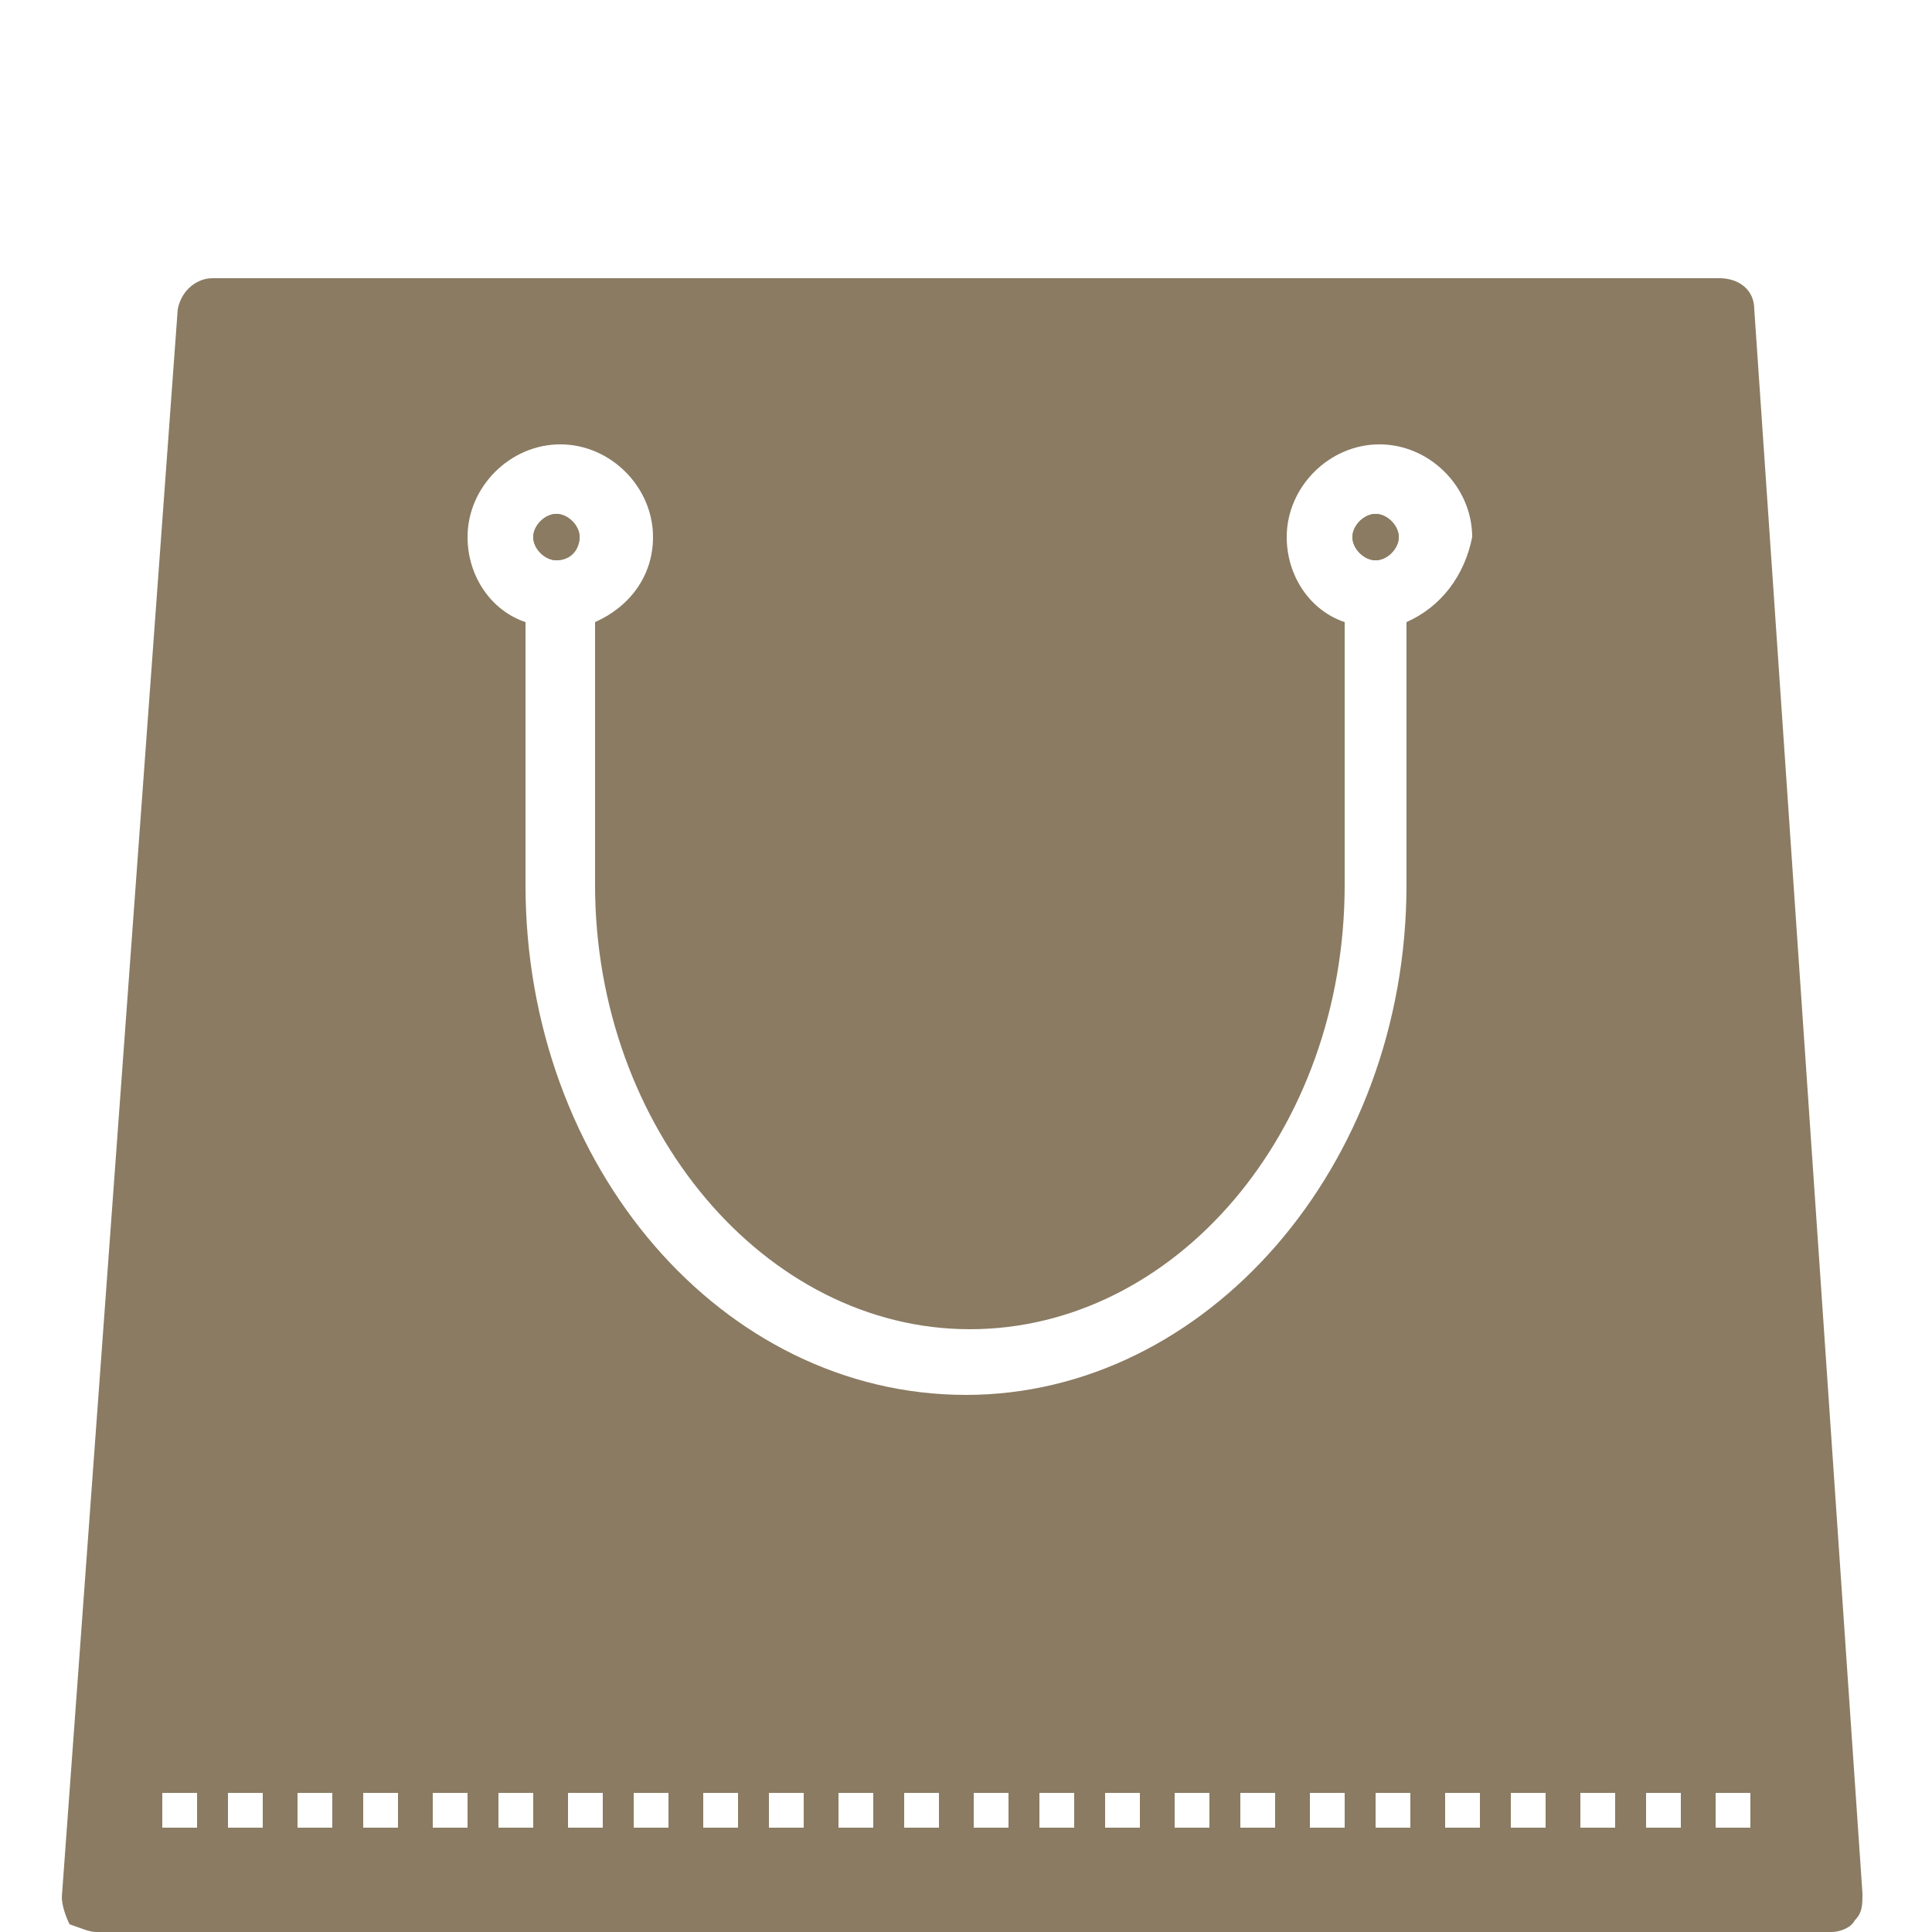 <?xml version="1.0" encoding="utf-8"?>
<!-- Generator: Adobe Illustrator 27.4.1, SVG Export Plug-In . SVG Version: 6.00 Build 0)  -->
<svg version="1.1" id="Layer_1" xmlns="http://www.w3.org/2000/svg" xmlns:xlink="http://www.w3.org/1999/xlink" x="0px" y="0px"
	 viewBox="0 0 50 50" style="enable-background:new 0 0 50 50;" xml:space="preserve">
<style type="text/css">
	.st0{fill:#8A7B62;}
</style>
<g>
	<g>
		<path class="st0" d="M35.6,13.3c-0.3,0-0.6,0.3-0.6,0.6c0,0.3,0.3,0.6,0.6,0.6c0.3,0,0.6-0.3,0.6-0.6
			C36.2,13.6,35.9,13.3,35.6,13.3z"/>
		<path class="st0" d="M15,13.9c0-0.3-0.3-0.6-0.6-0.6c-0.3,0-0.6,0.3-0.6,0.6c0,0.3,0.3,0.6,0.6,0.6C14.8,14.5,15,14.2,15,13.9z"/>
		<path class="st0" d="M13.8,13.9c0-0.3,0.3-0.6,0.6-0.6c0.3,0,0.6,0.3,0.6,0.6c0,0.3-0.3,0.6-0.6,0.6
			C14.1,14.5,13.8,14.2,13.8,13.9z"/>
		<path class="st0" d="M35.6,14.5c-0.3,0-0.6-0.3-0.6-0.6c0-0.3,0.3-0.6,0.6-0.6c0.3,0,0.6,0.3,0.6,0.6
			C36.2,14.2,35.9,14.5,35.6,14.5z"/>
	</g>
	<path class="st0" d="M45.4,8c0-0.5-0.4-0.8-0.9-0.8h-39C5.1,7.2,4.7,7.5,4.6,8l-3,41.1c0,0.2,0.1,0.5,0.2,0.7
		C2.1,49.9,2.3,50,2.5,50h44.9c0.2,0,0.5-0.1,0.6-0.3c0.2-0.2,0.2-0.4,0.2-0.7L45.4,8z M5.1,47.3H4.2v-0.9h0.9V47.3z M6.8,47.3H5.9
		v-0.9h0.9V47.3z M8.6,47.3H7.7v-0.9h0.9V47.3z M10.3,47.3H9.4v-0.9h0.9V47.3z M12.1,47.3h-0.9v-0.9h0.9V47.3z M13.8,47.3h-0.9v-0.9
		h0.9V47.3z M15.6,47.3h-0.9v-0.9h0.9V47.3z M17.3,47.3h-0.9v-0.9h0.9V47.3z M19.1,47.3h-0.9v-0.9h0.9V47.3z M20.8,47.3h-0.9v-0.9
		h0.9V47.3z M22.6,47.3h-0.9v-0.9h0.9V47.3z M24.3,47.3h-0.9v-0.9h0.9V47.3z M26.1,47.3h-0.9v-0.9h0.9V47.3z M27.8,47.3h-0.9v-0.9
		h0.9V47.3z M29.5,47.3h-0.9v-0.9h0.9V47.3z M31.3,47.3h-0.9v-0.9h0.9V47.3z M33,47.3h-0.9v-0.9H33V47.3z M34.8,47.3h-0.9v-0.9h0.9
		V47.3z M36.5,47.3h-0.9v-0.9h0.9V47.3z M36.4,16.1v6.8c0,7.3-5.2,13.2-11.4,13.2c-6.3,0-11.4-5.9-11.4-13.2v-6.8
		c-0.9-0.3-1.5-1.2-1.5-2.2c0-1.3,1.1-2.4,2.4-2.4s2.4,1.1,2.4,2.4c0,1-0.6,1.8-1.5,2.2v6.8c0,6.3,4.4,11.5,9.7,11.5
		c5.3,0,9.7-5.1,9.7-11.5v-6.8c-0.9-0.3-1.5-1.2-1.5-2.2c0-1.3,1.1-2.4,2.4-2.4c1.3,0,2.4,1.1,2.4,2.4
		C37.9,14.9,37.3,15.7,36.4,16.1z M38.3,47.3h-0.9v-0.9h0.9V47.3z M40,47.3h-0.9v-0.9H40V47.3z M41.8,47.3h-0.9v-0.9h0.9V47.3z
		 M43.5,47.3h-0.9v-0.9h0.9V47.3z M45.3,47.3h-0.9v-0.9h0.9V47.3z"/>
</g>
</svg>
